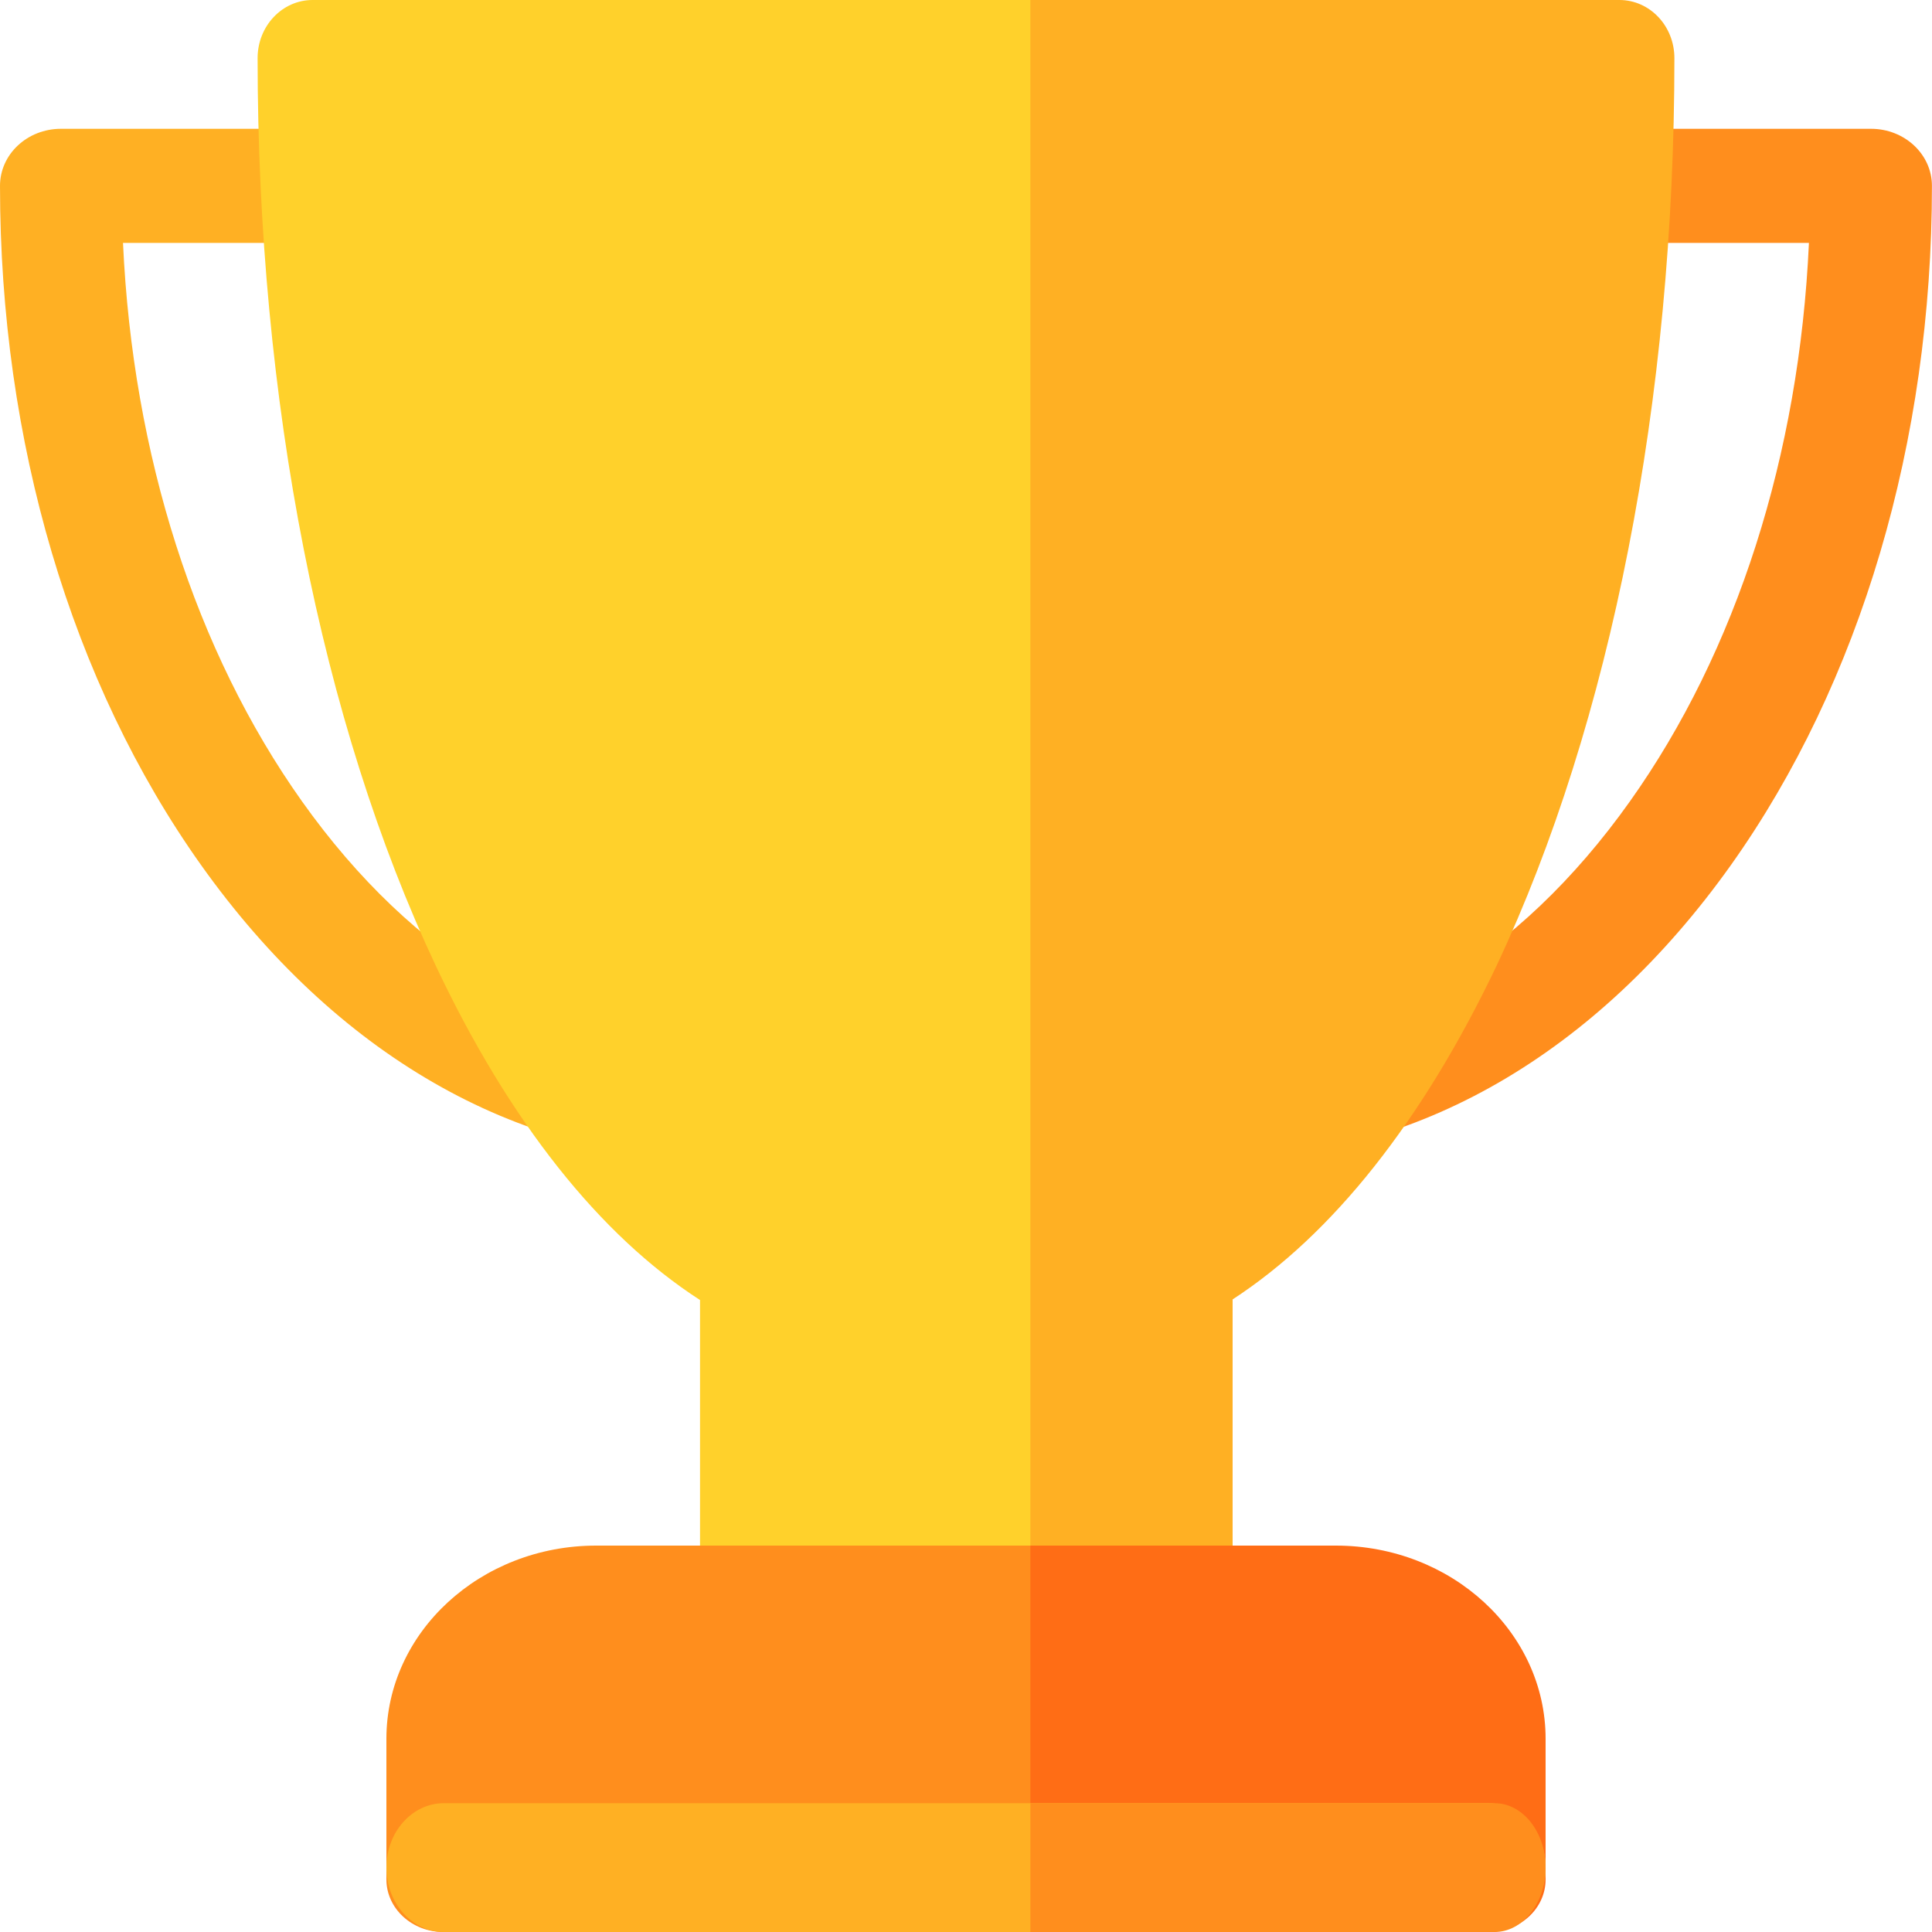 <svg xmlns="http://www.w3.org/2000/svg" width="30" height="30" fill-rule="evenodd"><path d="M18.945 18c-.52 0-.944-.395-.945-.883s.42-.887.943-.888c2.376-.007 4.636-1.35 6.364-3.782 1.66-2.334 2.633-5.387 2.782-8.675h-4.166c-.522 0-.946-.396-.946-.886S23.4 2 23.923 2h5.13c.522 0 .946.396.946.886 0 3.968-1.108 7.712-3.118 10.542-2.09 2.94-4.906 4.563-7.933 4.572z" fill="#ff8e1d"/><path d="M11.055 18c-3.03-.01-5.847-1.633-7.936-4.572C1.108 10.598 0 6.854 0 2.886 0 2.396.423 2 .946 2h5.13c.522 0 .946.396.946.886s-.423.886-.946.886H1.91c.15 3.288 1.123 6.34 2.782 8.675 1.728 2.432 3.988 3.775 6.364 3.782.522.001.945.4.943.888s-.425.883-.945.883z" fill="#ffb023"/><path d="M23.146 0H4.854C4.382 0 4 .404 4 .903c0 5.307.984 10.31 2.77 14.1 1.144 2.42 2.543 4.178 4.1 5.184v4.92c0 .5.382.903.854.903h4.573c.472 0 .854-.404.854-.903v-4.92c1.547-1.006 2.947-2.763 4.1-5.184C23.016 11.215 24 6.21 24 .903c0-.5-.382-.903-.854-.903z" fill="#ffd12b"/><path d="M19.14 25.097v-4.92c1.547-1.006 2.947-2.763 4.1-5.184C25.016 11.215 26 6.21 26 .903c0-.5-.382-.903-.854-.903H16v26h2.287c.472 0 .854-.404.854-.903z" fill="#ffb023"/><path d="M18.743 24H9.257C7.46 24 6 25.346 6 27v2.184c0 .45.396.816.886.816h14.23c.49 0 .886-.365.886-.816V27c0-1.654-1.46-3-3.257-3z" fill="#ff8e1d"/><path d="M20.743 24H16v6h7.114c.49 0 .886-.365.886-.816V27c0-1.654-1.46-3-3.257-3z" fill="#ff6d15"/><path d="M23.11 30H6.89C6.4 30 6 29.552 6 29s.4-1 .89-1h16.22c.492 0 .89.448.89 1s-.4 1-.89 1z" fill="#ffb023"/><path d="M23.208 28H16v2h7.208c.437 0 .792-.448.792-1s-.354-1-.792-1z" fill="#ff8e1d"/></svg>